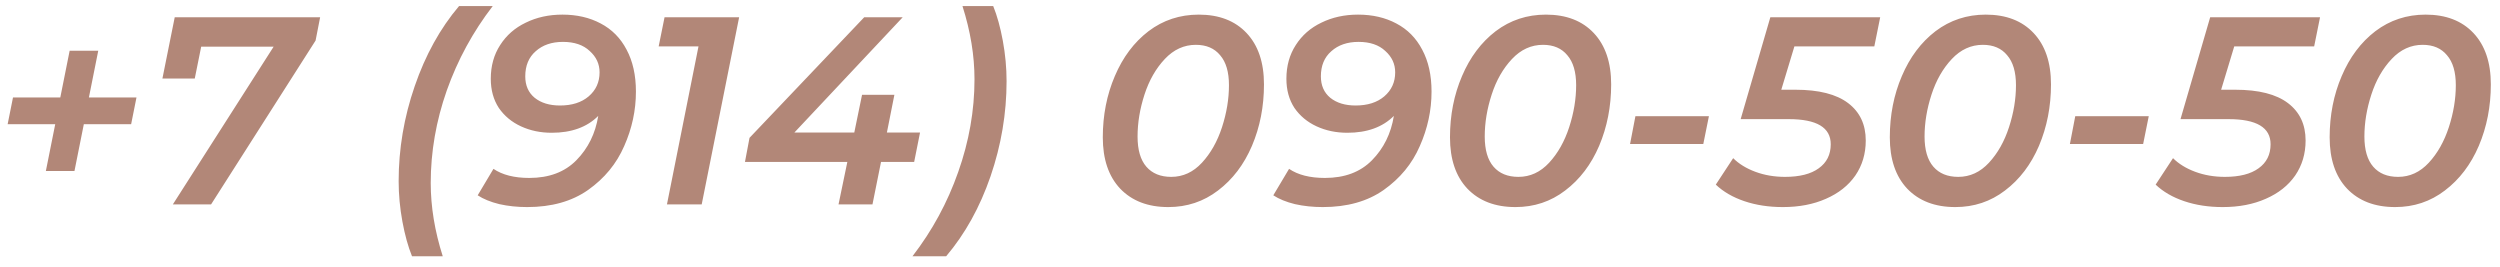 <?xml version="1.0" encoding="UTF-8"?> <svg xmlns="http://www.w3.org/2000/svg" width="159" height="17" viewBox="0 0 159 17" fill="none"> <path d="M8.34 7.9H5.331L4.736 10.875H2.917L3.512 7.9H0.486L0.826 6.2H3.835L4.43 3.225H6.249L5.654 6.2H8.68L8.34 7.9ZM20.36 1.1L20.071 2.579L13.424 13H10.993L17.402 2.97H12.795L12.387 4.993H10.33L11.112 1.1H20.36ZM26.204 16.298C25.955 15.686 25.751 14.949 25.592 14.088C25.434 13.227 25.354 12.371 25.354 11.521C25.354 9.47 25.694 7.458 26.374 5.486C27.054 3.503 27.995 1.803 29.196 0.386H31.338C30.08 2.018 29.106 3.809 28.414 5.758C27.734 7.696 27.394 9.657 27.394 11.64C27.394 13.147 27.649 14.7 28.159 16.298H26.204ZM35.77 0.93C36.688 0.93 37.498 1.117 38.201 1.491C38.915 1.865 39.465 2.42 39.85 3.157C40.246 3.894 40.445 4.783 40.445 5.826C40.445 7.016 40.196 8.172 39.697 9.294C39.209 10.416 38.444 11.345 37.402 12.082C36.37 12.807 35.078 13.17 33.526 13.17C32.903 13.17 32.313 13.108 31.758 12.983C31.203 12.847 30.744 12.66 30.381 12.422L31.384 10.739C31.951 11.124 32.71 11.317 33.662 11.317C34.92 11.317 35.917 10.943 36.654 10.195C37.402 9.436 37.867 8.495 38.048 7.373C37.334 8.087 36.348 8.444 35.09 8.444C34.376 8.444 33.724 8.308 33.135 8.036C32.545 7.764 32.075 7.373 31.724 6.863C31.384 6.342 31.214 5.724 31.214 5.01C31.214 4.194 31.412 3.48 31.809 2.868C32.206 2.245 32.749 1.769 33.441 1.44C34.132 1.1 34.908 0.93 35.77 0.93ZM35.617 6.71C36.376 6.71 36.983 6.517 37.436 6.132C37.901 5.735 38.133 5.225 38.133 4.602C38.133 4.069 37.923 3.616 37.504 3.242C37.096 2.857 36.529 2.664 35.804 2.664C35.09 2.664 34.512 2.862 34.07 3.259C33.628 3.644 33.407 4.177 33.407 4.857C33.407 5.435 33.605 5.888 34.002 6.217C34.41 6.546 34.948 6.71 35.617 6.71ZM47.008 1.1L44.628 13H42.418L44.424 2.953H41.891L42.265 1.1H47.008ZM58.141 10.297H56.033L55.489 13H53.33L53.891 10.297H47.38L47.669 8.767L54.962 1.1H57.41L50.525 8.427H54.333L54.826 6.03H56.883L56.407 8.427H58.515L58.141 10.297ZM58.034 16.298C59.292 14.666 60.261 12.881 60.941 10.943C61.632 8.994 61.978 7.027 61.978 5.044C61.978 3.537 61.723 1.984 61.213 0.386H63.168C63.417 0.998 63.621 1.735 63.78 2.596C63.938 3.457 64.018 4.313 64.018 5.163C64.018 7.214 63.678 9.232 62.998 11.215C62.318 13.187 61.377 14.881 60.176 16.298H58.034ZM74.303 13.17C73.011 13.17 71.992 12.779 71.243 11.997C70.507 11.215 70.138 10.127 70.138 8.733C70.138 7.328 70.394 6.03 70.903 4.84C71.413 3.639 72.127 2.687 73.046 1.984C73.975 1.281 75.04 0.93 76.242 0.93C77.534 0.93 78.548 1.321 79.284 2.103C80.021 2.885 80.389 3.973 80.389 5.367C80.389 6.772 80.135 8.076 79.624 9.277C79.115 10.467 78.395 11.413 77.466 12.116C76.547 12.819 75.493 13.17 74.303 13.17ZM74.49 11.249C75.239 11.249 75.89 10.949 76.445 10.348C77.001 9.747 77.426 8.994 77.721 8.087C78.015 7.18 78.162 6.291 78.162 5.418C78.162 4.579 77.975 3.945 77.602 3.514C77.239 3.072 76.723 2.851 76.055 2.851C75.306 2.851 74.649 3.151 74.082 3.752C73.516 4.353 73.085 5.106 72.79 6.013C72.496 6.92 72.349 7.809 72.349 8.682C72.349 9.532 72.535 10.172 72.909 10.603C73.284 11.034 73.811 11.249 74.49 11.249ZM86.371 0.93C87.289 0.93 88.1 1.117 88.802 1.491C89.516 1.865 90.066 2.42 90.451 3.157C90.848 3.894 91.046 4.783 91.046 5.826C91.046 7.016 90.797 8.172 90.298 9.294C89.811 10.416 89.046 11.345 88.003 12.082C86.972 12.807 85.68 13.17 84.127 13.17C83.504 13.17 82.915 13.108 82.359 12.983C81.804 12.847 81.345 12.66 80.982 12.422L81.985 10.739C82.552 11.124 83.311 11.317 84.263 11.317C85.521 11.317 86.519 10.943 87.255 10.195C88.003 9.436 88.468 8.495 88.649 7.373C87.935 8.087 86.949 8.444 85.691 8.444C84.977 8.444 84.326 8.308 83.736 8.036C83.147 7.764 82.677 7.373 82.325 6.863C81.985 6.342 81.815 5.724 81.815 5.01C81.815 4.194 82.014 3.48 82.41 2.868C82.807 2.245 83.351 1.769 84.042 1.44C84.734 1.1 85.51 0.93 86.371 0.93ZM86.218 6.71C86.978 6.71 87.584 6.517 88.037 6.132C88.502 5.735 88.734 5.225 88.734 4.602C88.734 4.069 88.525 3.616 88.105 3.242C87.697 2.857 87.131 2.664 86.405 2.664C85.691 2.664 85.113 2.862 84.671 3.259C84.229 3.644 84.008 4.177 84.008 4.857C84.008 5.435 84.207 5.888 84.603 6.217C85.011 6.546 85.55 6.71 86.218 6.71ZM96.384 13.17C95.092 13.17 94.072 12.779 93.324 11.997C92.587 11.215 92.219 10.127 92.219 8.733C92.219 7.328 92.474 6.03 92.984 4.84C93.494 3.639 94.208 2.687 95.126 1.984C96.055 1.281 97.12 0.93 98.322 0.93C99.614 0.93 100.628 1.321 101.365 2.103C102.101 2.885 102.47 3.973 102.47 5.367C102.47 6.772 102.215 8.076 101.705 9.277C101.195 10.467 100.475 11.413 99.546 12.116C98.628 12.819 97.574 13.17 96.384 13.17ZM96.571 11.249C97.319 11.249 97.97 10.949 98.526 10.348C99.081 9.747 99.506 8.994 99.801 8.087C100.095 7.18 100.243 6.291 100.243 5.418C100.243 4.579 100.056 3.945 99.682 3.514C99.319 3.072 98.803 2.851 98.135 2.851C97.387 2.851 96.729 3.151 96.163 3.752C95.596 4.353 95.165 5.106 94.871 6.013C94.576 6.92 94.429 7.809 94.429 8.682C94.429 9.532 94.616 10.172 94.99 10.603C95.364 11.034 95.891 11.249 96.571 11.249ZM104.012 7.39H108.687L108.33 9.158H103.672L104.012 7.39ZM114.123 2.953L113.29 5.707H114.191C115.676 5.707 116.792 5.99 117.54 6.557C118.288 7.124 118.662 7.917 118.662 8.937C118.662 9.776 118.441 10.518 117.999 11.164C117.557 11.799 116.934 12.292 116.129 12.643C115.336 12.994 114.424 13.17 113.392 13.17C112.497 13.17 111.681 13.045 110.944 12.796C110.208 12.547 109.601 12.195 109.125 11.742L110.23 10.059C110.593 10.422 111.063 10.711 111.641 10.926C112.219 11.141 112.848 11.249 113.528 11.249C114.458 11.249 115.172 11.068 115.67 10.705C116.18 10.342 116.435 9.832 116.435 9.175C116.435 8.11 115.546 7.577 113.766 7.577H110.706L112.593 1.1H119.58L119.206 2.953H114.123ZM124.357 13.17C123.065 13.17 122.045 12.779 121.297 11.997C120.561 11.215 120.192 10.127 120.192 8.733C120.192 7.328 120.447 6.03 120.957 4.84C121.467 3.639 122.181 2.687 123.099 1.984C124.029 1.281 125.094 0.93 126.295 0.93C127.587 0.93 128.602 1.321 129.338 2.103C130.075 2.885 130.443 3.973 130.443 5.367C130.443 6.772 130.188 8.076 129.678 9.277C129.168 10.467 128.449 11.413 127.519 12.116C126.601 12.819 125.547 13.17 124.357 13.17ZM124.544 11.249C125.292 11.249 125.944 10.949 126.499 10.348C127.055 9.747 127.48 8.994 127.774 8.087C128.069 7.18 128.216 6.291 128.216 5.418C128.216 4.579 128.029 3.945 127.655 3.514C127.293 3.072 126.777 2.851 126.108 2.851C125.36 2.851 124.703 3.151 124.136 3.752C123.57 4.353 123.139 5.106 122.844 6.013C122.55 6.92 122.402 7.809 122.402 8.682C122.402 9.532 122.589 10.172 122.963 10.603C123.337 11.034 123.864 11.249 124.544 11.249ZM131.986 7.39H136.661L136.304 9.158H131.646L131.986 7.39ZM142.097 2.953L141.264 5.707H142.165C143.65 5.707 144.766 5.99 145.514 6.557C146.262 7.124 146.636 7.917 146.636 8.937C146.636 9.776 146.415 10.518 145.973 11.164C145.531 11.799 144.908 12.292 144.103 12.643C143.31 12.994 142.397 13.17 141.366 13.17C140.471 13.17 139.655 13.045 138.918 12.796C138.181 12.547 137.575 12.195 137.099 11.742L138.204 10.059C138.567 10.422 139.037 10.711 139.615 10.926C140.193 11.141 140.822 11.249 141.502 11.249C142.431 11.249 143.145 11.068 143.644 10.705C144.154 10.342 144.409 9.832 144.409 9.175C144.409 8.11 143.519 7.577 141.74 7.577H138.68L140.567 1.1H147.554L147.18 2.953H142.097ZM152.331 13.17C151.039 13.17 150.019 12.779 149.271 11.997C148.534 11.215 148.166 10.127 148.166 8.733C148.166 7.328 148.421 6.03 148.931 4.84C149.441 3.639 150.155 2.687 151.073 1.984C152.002 1.281 153.067 0.93 154.269 0.93C155.561 0.93 156.575 1.321 157.312 2.103C158.048 2.885 158.417 3.973 158.417 5.367C158.417 6.772 158.162 8.076 157.652 9.277C157.142 10.467 156.422 11.413 155.493 12.116C154.575 12.819 153.521 13.17 152.331 13.17ZM152.518 11.249C153.266 11.249 153.917 10.949 154.473 10.348C155.028 9.747 155.453 8.994 155.748 8.087C156.042 7.18 156.19 6.291 156.19 5.418C156.19 4.579 156.003 3.945 155.629 3.514C155.266 3.072 154.75 2.851 154.082 2.851C153.334 2.851 152.676 3.151 152.11 3.752C151.543 4.353 151.112 5.106 150.818 6.013C150.523 6.92 150.376 7.809 150.376 8.682C150.376 9.532 150.563 10.172 150.937 10.603C151.311 11.034 151.838 11.249 152.518 11.249Z" fill="#B28778"></path> </svg> 